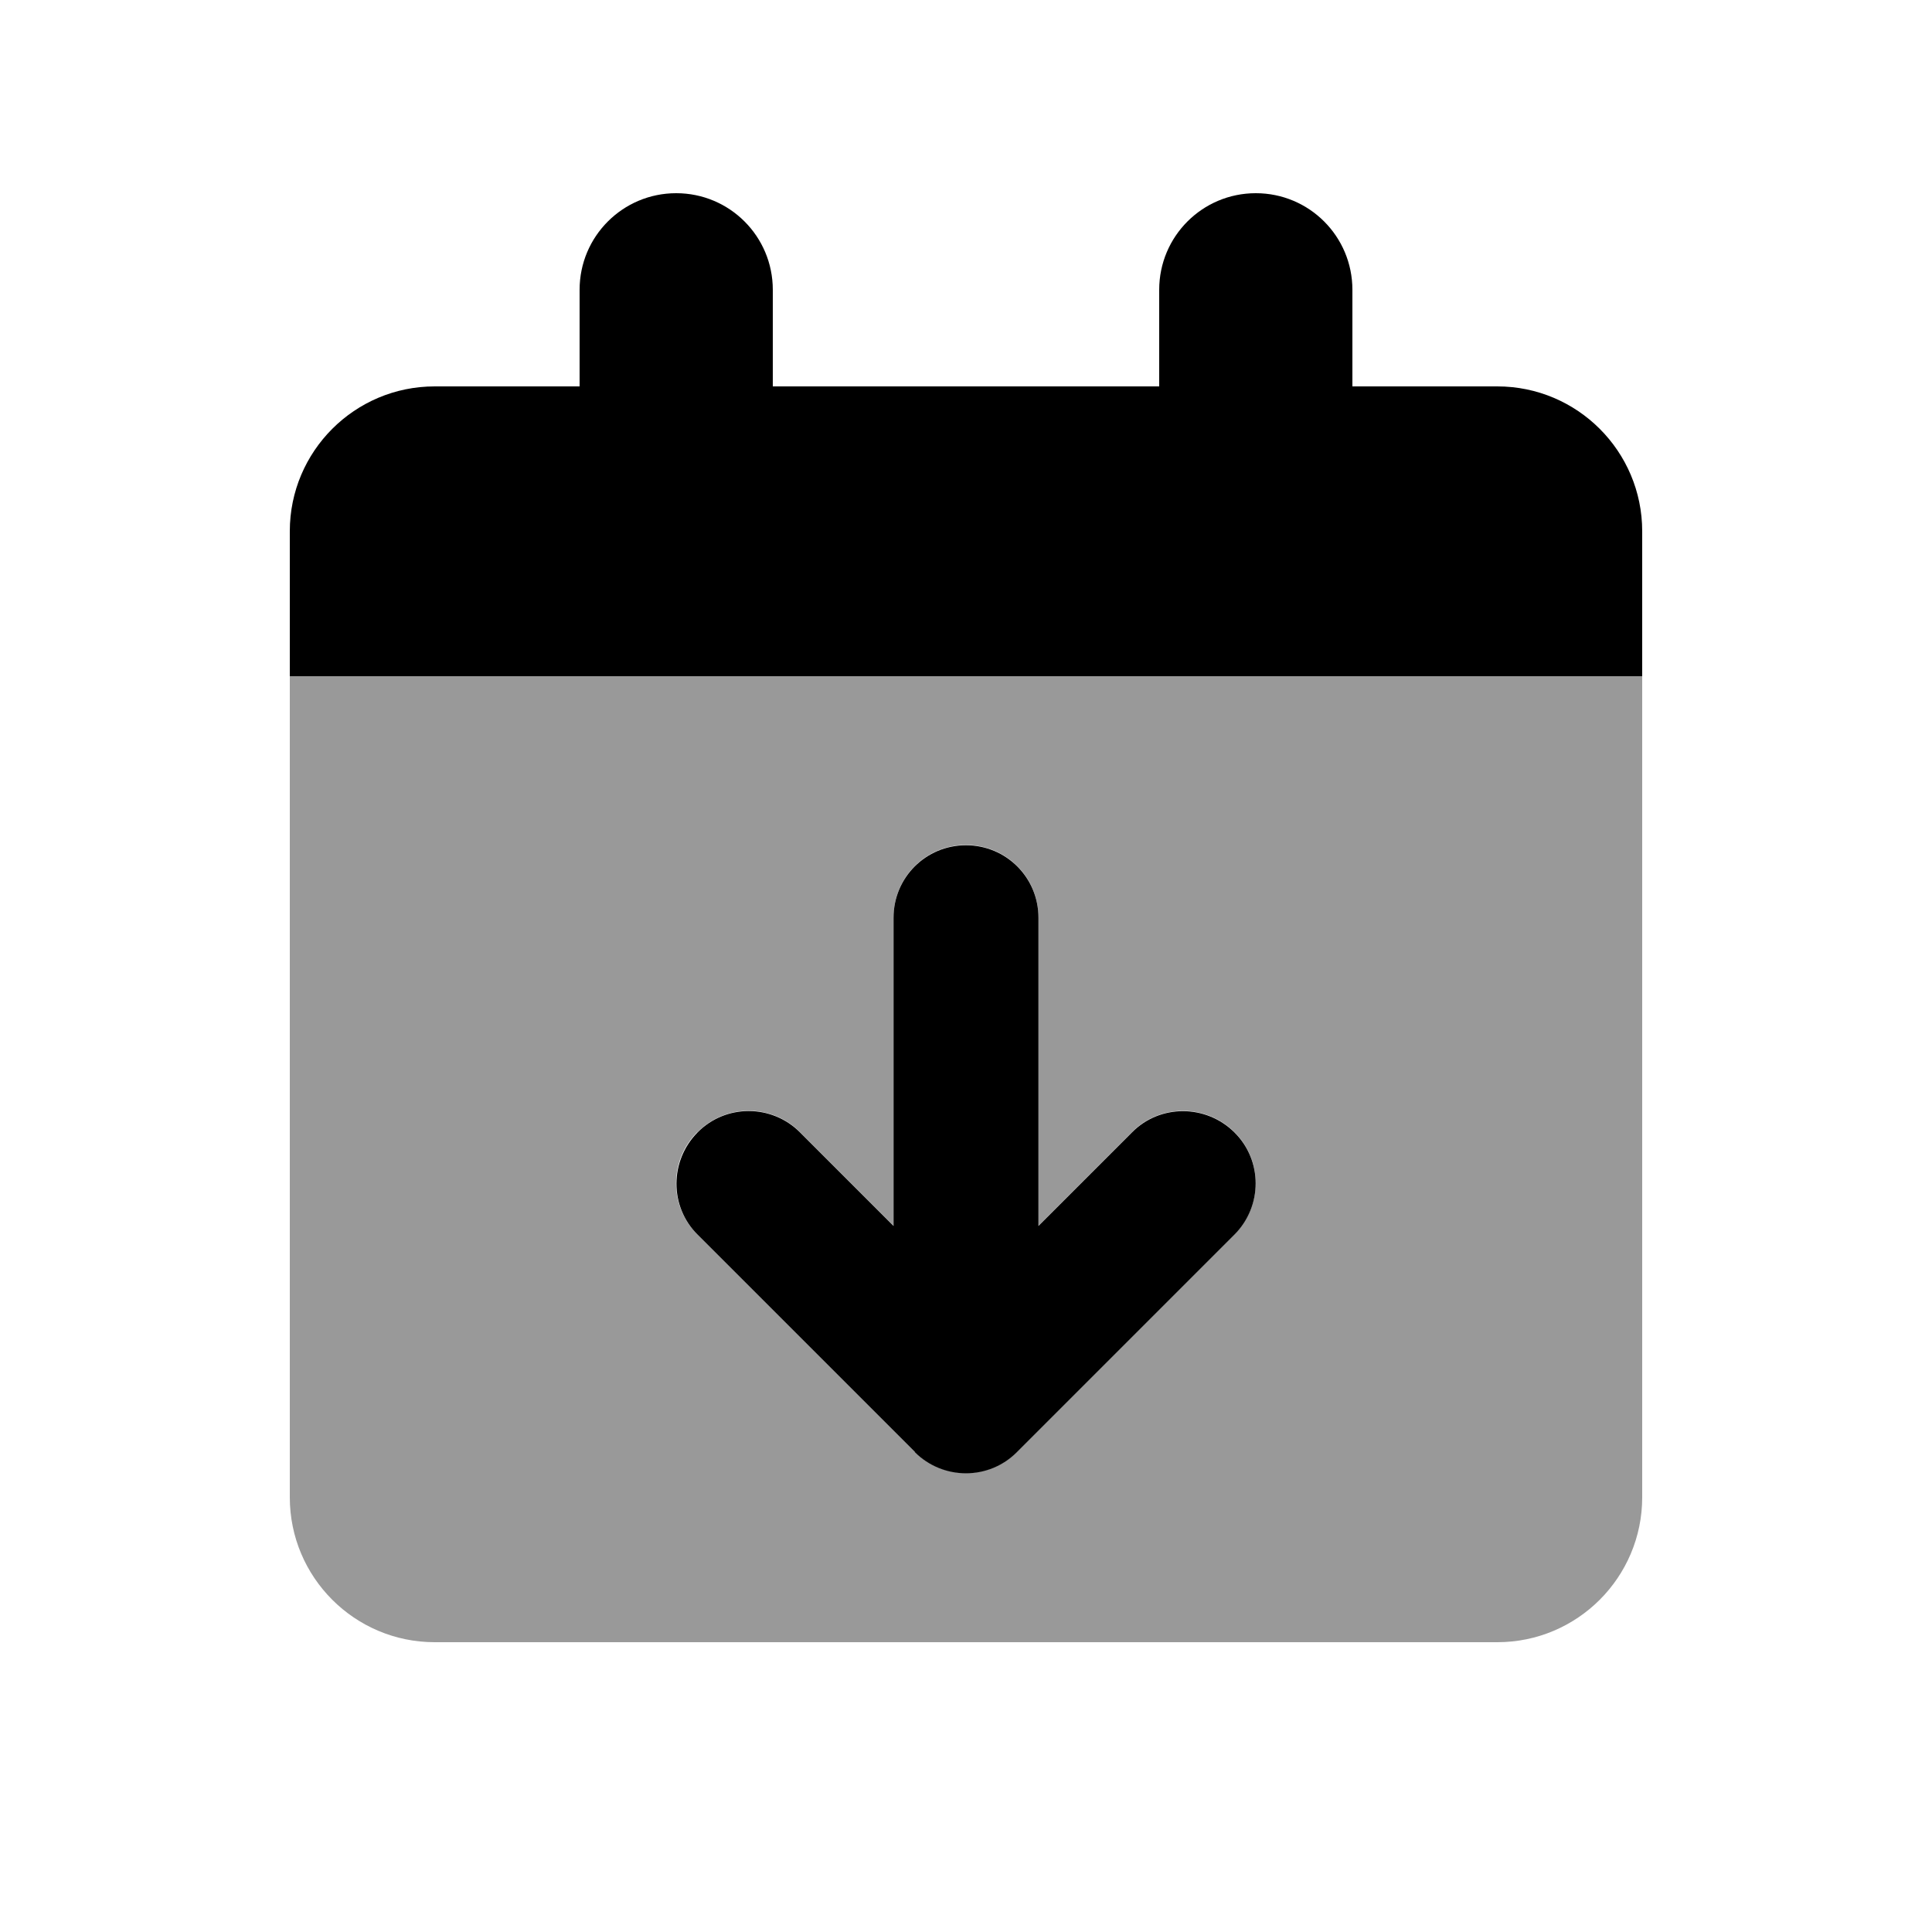 <svg xmlns="http://www.w3.org/2000/svg" viewBox="0 0 640 640"><!--! Font Awesome Pro 7.1.0 by @fontawesome - https://fontawesome.com License - https://fontawesome.com/license (Commercial License) Copyright 2025 Fonticons, Inc. --><path opacity=".4" fill="currentColor" d="M96 224L544 224L544 496C544 522.5 522.5 544 496 544L144 544C117.5 544 96 522.5 96 496L96 224zM231 375C221.6 384.4 221.6 399.6 231 408.9L303 480.9C312.4 490.3 327.6 490.3 336.9 480.9L408.9 408.9C418.3 399.5 418.3 384.3 408.9 375C399.5 365.7 384.3 365.6 375 375L344 406L344 303.9C344 290.6 333.3 279.9 320 279.9C306.7 279.9 296 290.6 296 303.9L296 406L265 375C255.6 365.6 240.4 365.6 231.1 375z"/><path fill="currentColor" d="M224 64C206.3 64 192 78.3 192 96L192 128L144 128C117.5 128 96 149.5 96 176L96 224L544 224L544 176C544 149.5 522.5 128 496 128L448 128L448 96C448 78.3 433.7 64 416 64C398.3 64 384 78.3 384 96L384 128L256 128L256 96C256 78.3 241.7 64 224 64zM303 481C312.4 490.4 327.6 490.4 336.9 481L408.9 409C418.3 399.6 418.3 384.4 408.9 375.1C399.5 365.8 384.3 365.7 375 375.1L344 406.1L344 304C344 290.7 333.3 280 320 280C306.7 280 296 290.7 296 304L296 406.1L265 375.1C255.6 365.7 240.4 365.7 231.1 375.1C221.8 384.5 221.7 399.7 231.1 409L303.1 481z"/></svg>